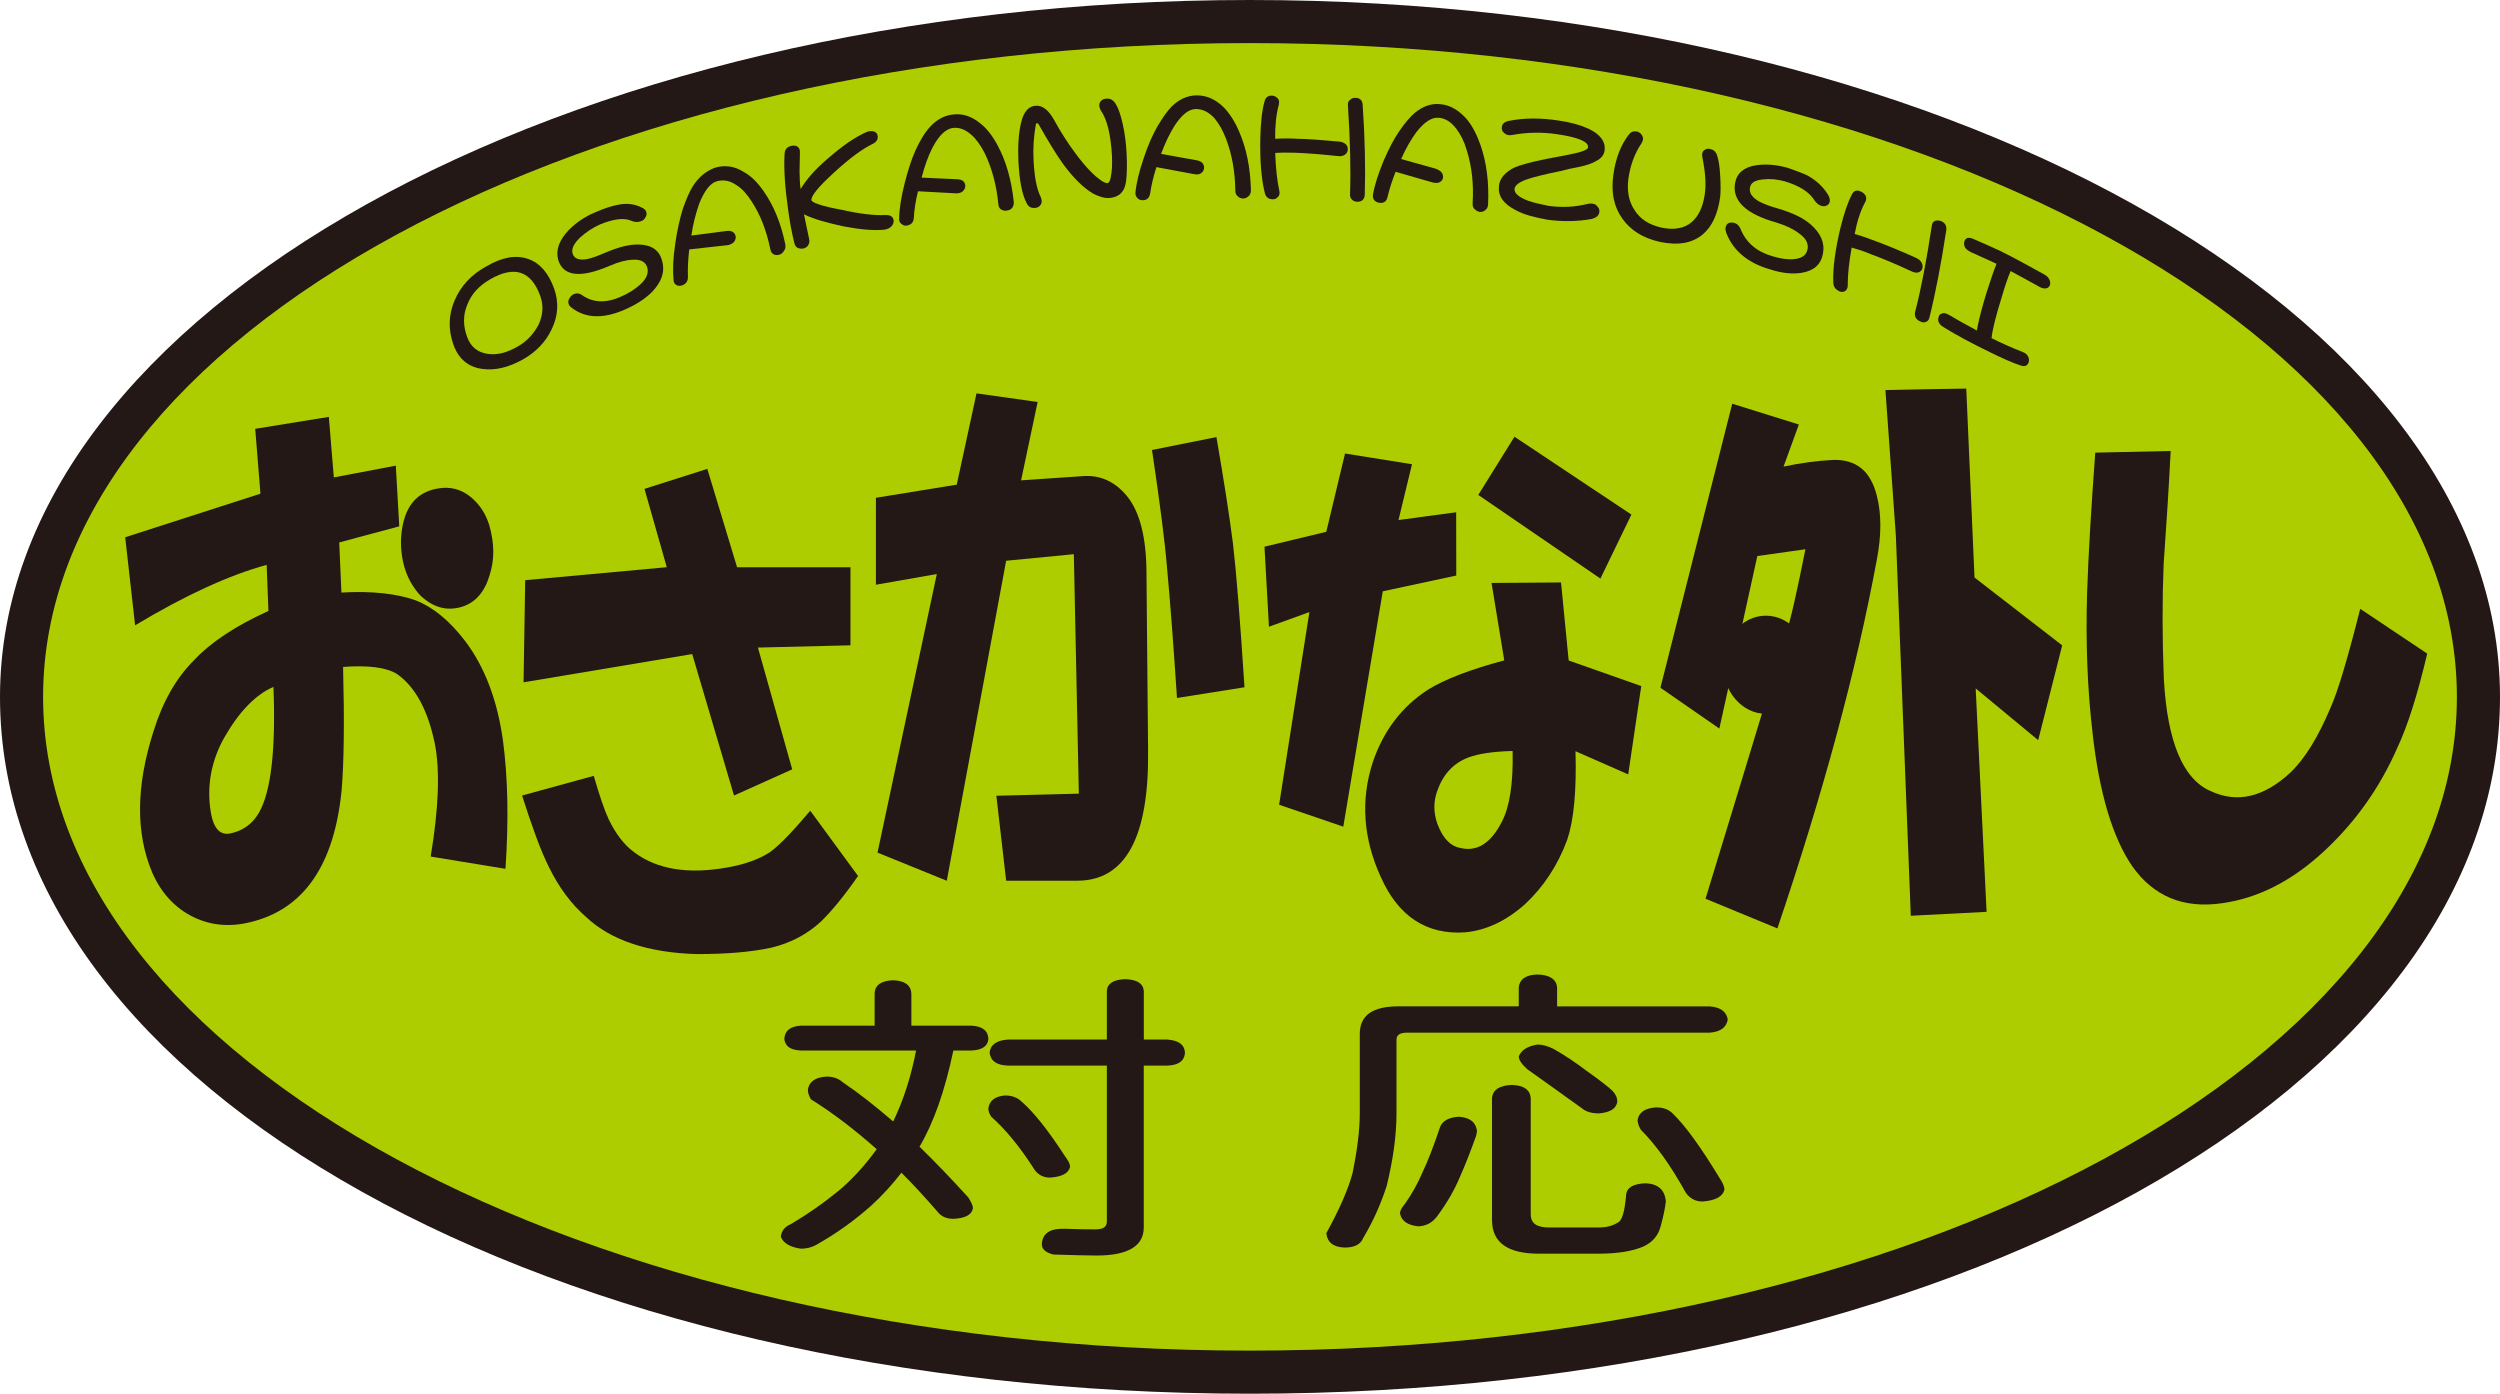 <?xml version="1.0" encoding="utf-8"?>
<!-- Generator: Adobe Illustrator 27.4.1, SVG Export Plug-In . SVG Version: 6.00 Build 0)  -->
<svg version="1.1" id="レイヤー_1" xmlns="http://www.w3.org/2000/svg" xmlns:xlink="http://www.w3.org/1999/xlink" x="0px"
	 y="0px" viewBox="0 0 89.689 50" style="enable-background:new 0 0 89.689 50;" xml:space="preserve">
<style type="text/css">
	.st0{fill:#231815;}
	.st1{fill:#ADCD00;}
</style>
<g>
	<path class="st0" d="M44.836,50C19.695,50,0,39.021,0,25.004C0,11.216,20.113,0,44.836,0
		c24.732,0,44.853,11.216,44.853,25.004C89.689,39.021,69.988,50,44.836,50z
		 M44.836,3.092c-23.017,0-41.743,9.831-41.743,21.912
		c0,12.077,18.726,21.904,41.743,21.904c23.027,0,41.759-9.827,41.759-21.904
		C86.595,12.923,67.863,3.092,44.836,3.092z"/>
	<path class="st1" d="M88.142,25.004c0,12.955-19.388,23.45-43.306,23.45
		c-23.91,0-43.29-10.495-43.29-23.45c0-12.951,19.38-23.458,43.29-23.458
		C68.754,1.547,88.142,12.053,88.142,25.004"/>
	<path class="st0" d="M32.041,35.167c0.415,0.016,0.632,0.172,0.655,0.466v1.163h2.148
		c0.393,0.02,0.598,0.172,0.616,0.47c-0.018,0.263-0.223,0.409-0.616,0.422
		h-0.642c-0.302,1.441-0.705,2.592-1.214,3.45
		c0.551,0.537,1.137,1.145,1.751,1.822c0.111,0.172,0.166,0.306,0.166,0.385
		c-0.041,0.239-0.276,0.361-0.703,0.381c-0.235,0-0.422-0.073-0.557-0.243
		c-0.438-0.505-0.872-0.979-1.305-1.411c-0.336,0.432-0.697,0.827-1.088,1.184
		c-0.596,0.529-1.248,0.999-1.98,1.411c-0.174,0.093-0.353,0.13-0.533,0.13
		c-0.395-0.049-0.638-0.205-0.724-0.42c0.008-0.209,0.136-0.369,0.369-0.468
		c0.563-0.334,1.103-0.703,1.628-1.131c0.488-0.387,0.971-0.906,1.441-1.55
		c-0.803-0.709-1.583-1.307-2.361-1.79c-0.077-0.132-0.109-0.239-0.109-0.345
		c0.041-0.282,0.257-0.442,0.663-0.47c0.245,0,0.44,0.067,0.6,0.213
		c0.537,0.359,1.135,0.827,1.798,1.398c0.367-0.76,0.64-1.611,0.821-2.546
		h-4.124c-0.385-0.012-0.58-0.158-0.604-0.422
		c0.024-0.298,0.219-0.45,0.604-0.47h2.637v-1.163
		C31.394,35.34,31.613,35.183,32.041,35.167 M36.053,39.3
		c0.251,0,0.45,0.075,0.602,0.225c0.428,0.373,0.947,1.019,1.55,1.952
		c0.126,0.164,0.186,0.296,0.186,0.379c-0.051,0.233-0.29,0.363-0.722,0.391
		c-0.223,0-0.403-0.087-0.539-0.259c-0.531-0.837-1.058-1.475-1.567-1.923
		c-0.069-0.107-0.105-0.201-0.105-0.292
		C35.49,39.49,35.689,39.334,36.053,39.3 M41.874,37.295
		c0.409,0.026,0.62,0.184,0.638,0.468c-0.018,0.296-0.229,0.454-0.638,0.466
		h-0.841v5.807c0,0.667-0.565,1.007-1.694,1.007c-0.391,0-0.904-0.018-1.548-0.036
		c-0.282-0.069-0.415-0.193-0.415-0.377c0.022-0.351,0.253-0.537,0.703-0.547
		h0.124c0.407,0.014,0.772,0.022,1.086,0.022c0.286,0,0.42-0.087,0.42-0.284
		v-5.592h-3.547c-0.407-0.012-0.626-0.17-0.659-0.466
		c0.032-0.284,0.251-0.442,0.659-0.468h3.547v-1.745
		c0.018-0.27,0.241-0.407,0.661-0.422c0.42,0.014,0.64,0.152,0.665,0.422
		v1.745H41.874z"/>
	<path class="st0" d="M55.157,34.961c0.444,0.008,0.681,0.178,0.705,0.464v0.679h5.466
		c0.389,0.03,0.606,0.178,0.657,0.472c-0.051,0.29-0.268,0.444-0.657,0.472
		H50.473c-0.247,0-0.373,0.083-0.373,0.247v2.649c0,0.756-0.113,1.627-0.351,2.598
		c-0.221,0.689-0.507,1.309-0.845,1.875c-0.091,0.227-0.312,0.34-0.659,0.34
		c-0.411-0.01-0.628-0.193-0.663-0.513c0.484-0.882,0.796-1.609,0.94-2.152
		c0.174-0.849,0.261-1.563,0.261-2.148v-2.854c0-0.661,0.458-0.987,1.382-0.987
		h4.321V35.425C54.513,35.139,54.734,34.969,55.157,34.961 M52.33,40.064
		c0.401,0.024,0.616,0.193,0.659,0.511l-0.03,0.166
		c-0.203,0.568-0.393,1.056-0.586,1.486c-0.191,0.464-0.468,0.944-0.825,1.421
		c-0.176,0.229-0.393,0.336-0.663,0.347c-0.383-0.036-0.606-0.191-0.659-0.462
		c0-0.099,0.063-0.215,0.186-0.357c0.243-0.345,0.456-0.726,0.628-1.133
		c0.184-0.383,0.393-0.924,0.63-1.628C51.765,40.202,51.985,40.089,52.33,40.064
		 M54.241,38.923c0.426,0.014,0.647,0.172,0.675,0.468v4.175
		c0,0.32,0.213,0.47,0.651,0.47h1.8c0.268,0,0.49-0.059,0.673-0.176
		c0.144-0.057,0.243-0.373,0.294-0.938c0-0.298,0.231-0.456,0.707-0.472
		c0.45,0.024,0.689,0.237,0.722,0.655c-0.032,0.27-0.095,0.561-0.186,0.89
		c-0.087,0.336-0.298,0.58-0.628,0.728c-0.383,0.162-0.908,0.253-1.581,0.253
		h-2.167c-1.113,0-1.674-0.403-1.674-1.202v-4.382
		C53.556,39.096,53.797,38.937,54.241,38.923 M55.157,37.474
		c0.193,0,0.389,0.057,0.6,0.168c0.387,0.221,0.776,0.482,1.161,0.774
		c0.472,0.334,0.776,0.572,0.926,0.713c0.126,0.134,0.178,0.261,0.178,0.393
		c-0.034,0.251-0.257,0.387-0.657,0.422c-0.253,0-0.456-0.055-0.6-0.174
		l-1.009-0.724c-0.361-0.257-0.685-0.486-0.967-0.689
		c-0.201-0.18-0.302-0.334-0.302-0.458C54.574,37.675,54.801,37.531,55.157,37.474
		 M59.403,39.728c0.259,0,0.46,0.071,0.604,0.217
		c0.46,0.444,1.017,1.218,1.674,2.302c0.124,0.182,0.184,0.324,0.184,0.426
		c-0.053,0.251-0.31,0.395-0.788,0.432c-0.253,0-0.45-0.109-0.598-0.316
		c-0.539-0.973-1.076-1.723-1.613-2.258c-0.073-0.124-0.109-0.233-0.118-0.334
		C58.785,39.91,59.008,39.76,59.403,39.728"/>
	<path class="st0" d="M14.384,19.428c0.034-1.115,0.468-1.745,1.289-1.897
		c0.464-0.093,0.874,0.016,1.228,0.31c0.308,0.257,0.521,0.588,0.647,0.985
		c0.191,0.653,0.199,1.246,0.018,1.806c-0.178,0.608-0.515,0.997-1.013,1.143
		c-0.541,0.156-1.032,0.012-1.482-0.422C14.617,20.852,14.388,20.22,14.384,19.428
		"/>
	<path class="st0" d="M77.874,16.179c-0.071,1.407-0.158,2.74-0.251,4.041
		c-0.053,1.291-0.053,2.663,0.006,4.135c0.124,2.246,0.681,3.589,1.672,4.023
		c0.949,0.446,1.907,0.229,2.866-0.659c0.525-0.501,1.007-1.287,1.457-2.363
		c0.239-0.533,0.592-1.696,1.05-3.514l2.404,1.607
		c-0.347,1.469-0.703,2.594-1.072,3.377c-0.628,1.435-1.498,2.653-2.59,3.675
		c-1.173,1.101-2.406,1.723-3.701,1.903c-1.384,0.201-2.456-0.249-3.216-1.323
		c-0.711-1.034-1.19-2.639-1.429-4.801c-0.182-1.546-0.249-3.229-0.193-5.043
		c0.045-1.334,0.144-3,0.292-4.998L77.874,16.179z"/>
	<path class="st0" d="M18.04,26.538c-0.205-1.439-0.653-2.612-1.346-3.531
		c-0.561-0.736-1.153-1.224-1.78-1.469c-0.671-0.239-1.548-0.343-2.665-0.28
		l-0.079-1.798l2.154-0.578l-0.124-2.177l-2.223,0.422l-0.18-2.171l-2.641,0.428
		l0.188,2.327l-4.852,1.563l0.355,3.16c1.792-1.076,3.373-1.802,4.72-2.169
		l0.063,1.654c-1.18,0.533-2.067,1.123-2.675,1.773
		c-0.647,0.647-1.125,1.498-1.455,2.566c-0.62,1.954-0.636,3.632-0.036,5.053
		c0.32,0.726,0.815,1.271,1.492,1.597c0.632,0.3,1.315,0.357,2.051,0.168
		c1.897-0.466,2.985-2.045,3.249-4.724c0.087-1.019,0.101-2.489,0.053-4.426
		c0.906-0.065,1.553,0.016,1.936,0.255c0.655,0.464,1.103,1.285,1.356,2.501
		c0.188,0.965,0.138,2.319-0.15,4.047l2.683,0.44
		C18.255,29.404,18.22,27.872,18.04,26.538 M9.293,29.151
		c-0.235,0.413-0.588,0.661-1.05,0.754c-0.393,0.065-0.63-0.243-0.709-0.967
		c-0.099-0.869,0.077-1.696,0.505-2.465c0.537-0.942,1.127-1.55,1.771-1.83
		C9.897,26.883,9.726,28.391,9.293,29.151"/>
	<path class="st0" d="M21.301,27.834c0.213,0.734,0.391,1.251,0.535,1.557
		c0.251,0.521,0.555,0.92,0.91,1.18c0.821,0.62,1.946,0.807,3.373,0.545
		c0.612-0.109,1.107-0.288,1.506-0.545c0.353-0.259,0.831-0.76,1.443-1.486
		l1.715,2.341c-0.505,0.728-0.949,1.265-1.34,1.644
		c-0.503,0.46-1.094,0.766-1.771,0.928c-0.711,0.156-1.605,0.231-2.675,0.231
		c-1.747-0.051-3.075-0.492-3.962-1.323c-0.539-0.468-0.979-1.06-1.338-1.79
		c-0.29-0.576-0.604-1.437-0.967-2.576L21.301,27.834z M23.921,20.349L23.121,17.538
		l2.254-0.717l1.068,3.529h4.068v2.801l-3.32,0.081l1.23,4.368l-2.088,0.94
		l-1.5-5.075l-6.05,1.013l0.059-3.664L23.921,20.349z"/>
	<path class="st0" d="M34.324,17.387l0.709-3.275l2.193,0.31l-0.594,2.811l2.189-0.15
		c0.632-0.053,1.161,0.18,1.595,0.697c0.476,0.57,0.715,1.506,0.715,2.813
		l0.057,6.315c0.039,3.123-0.807,4.688-2.542,4.688h-2.55l-0.351-3.048
		l2.959-0.075l-0.18-8.591l-2.428,0.235l-2.13,11.48l-2.485-1.009l2.128-9.994
		l-2.185,0.383v-3.119L34.324,17.387z"/>
	<path class="st0" d="M43.64,15.681c0.28,1.619,0.476,2.892,0.594,3.827
		c0.122,1.042,0.257,2.752,0.413,5.148l-2.422,0.385
		c-0.12-1.818-0.237-3.377-0.357-4.676c-0.077-0.936-0.259-2.343-0.539-4.222
		L43.64,15.681z"/>
	<polygon class="st0" points="54.333,15.668 58.528,18.461 57.416,20.757 53.034,17.756 	"/>
	<path class="st0" d="M58.881,24.613l-2.604-0.918l-0.274-2.799l-2.493,0.018l0.456,2.777
		c-1.212,0.324-2.124,0.673-2.736,1.052c-0.946,0.61-1.611,1.494-1.986,2.619
		c-0.436,1.348-0.338,2.73,0.298,4.112c0.628,1.407,1.642,2.069,3.024,1.974
		c0.744-0.071,1.453-0.399,2.132-0.999c0.679-0.628,1.192-1.409,1.53-2.331
		c0.237-0.713,0.334-1.757,0.294-3.168l1.891,0.831L58.881,24.613z M53.881,29.479
		c-0.395,0.776-0.892,1.09-1.498,0.94c-0.359-0.067-0.624-0.351-0.817-0.865
		c-0.14-0.401-0.142-0.786-0.008-1.169c0.209-0.6,0.578-1.005,1.125-1.212
		c0.349-0.13,0.874-0.213,1.583-0.231C54.291,28.091,54.165,28.932,53.881,29.479"
		/>
	<polygon class="st0" points="47.581,19.079 48.254,16.27 50.656,16.655 50.172,18.656 
		52.241,18.378 52.245,20.648 49.608,21.213 48.191,29.657 45.889,28.871 
		46.975,21.959 45.524,22.484 45.364,19.612 	"/>
	<path class="st0" d="M62.145,14.484l2.39,0.746l-0.549,1.51
		c0.616-0.134,1.212-0.209,1.765-0.239c0.829-0.028,1.35,0.383,1.577,1.265
		c0.174,0.663,0.174,1.449,0,2.335c-0.728,3.936-1.917,8.34-3.563,13.206
		l-2.578-1.064c0,0,2.807-9.177,3.024-9.976c0.211-0.79,0.559-2.562,0.559-2.562
		l-1.725,0.243l-1.362,6.19l-2.114-1.465L62.145,14.484z"/>
	<polygon class="st0" points="70.541,13.941 70.837,20.719 73.982,23.153 73.121,26.554 
		70.879,24.697 71.27,32.713 68.551,32.853 68.015,19.215 67.641,13.994 
		69.071,13.964 	"/>
	<path class="st0" d="M64.896,23.851c0,0.967-0.693,1.757-1.546,1.757
		c-0.843,0-1.536-0.79-1.536-1.757c0-0.979,0.693-1.763,1.536-1.763
		C64.203,22.088,64.896,22.872,64.896,23.851"/>
	<path class="st0" d="M16.264,12.357c-0.188-0.535-0.174-1.068,0.043-1.573
		c0.215-0.513,0.592-0.926,1.135-1.224c0.584-0.345,1.086-0.424,1.522-0.263
		c0.405,0.14,0.713,0.499,0.914,1.052c0.178,0.497,0.146,0.991-0.091,1.473
		c-0.211,0.444-0.557,0.809-1.032,1.076c-0.521,0.29-1.009,0.403-1.465,0.336
		C16.789,13.162,16.442,12.866,16.264,12.357 M16.76,12.09
		c0.122,0.345,0.367,0.553,0.738,0.606c0.336,0.049,0.691-0.041,1.072-0.263
		c0.334-0.186,0.584-0.46,0.756-0.794c0.156-0.345,0.176-0.675,0.061-1.009
		c-0.322-0.906-0.922-1.113-1.788-0.618c-0.413,0.235-0.695,0.543-0.839,0.93
		C16.612,11.295,16.608,11.686,16.76,12.09"/>
	<path class="st0" d="M20.505,11.038c-0.055-0.038-0.091-0.089-0.107-0.14
		c-0.022-0.079-0.006-0.14,0.039-0.207c0.036-0.071,0.093-0.113,0.162-0.144
		c0.101-0.034,0.18-0.026,0.263,0.026c0.383,0.282,0.847,0.318,1.398,0.077
		c0.298-0.124,0.533-0.286,0.709-0.442c0.227-0.205,0.31-0.413,0.251-0.612
		c-0.055-0.199-0.227-0.296-0.521-0.278c-0.237,0.008-0.511,0.081-0.825,0.217
		c-1.072,0.462-1.68,0.371-1.852-0.225c-0.089-0.353,0.043-0.695,0.383-1.058
		c0.278-0.278,0.6-0.497,0.985-0.649c0.3-0.134,0.549-0.207,0.744-0.249
		c0.328-0.075,0.628-0.043,0.89,0.093c0.093,0.039,0.142,0.087,0.164,0.17
		c0.016,0.063,0.008,0.122-0.03,0.174c-0.036,0.079-0.093,0.122-0.164,0.146
		c-0.099,0.036-0.201,0.036-0.308-0.002c-0.282-0.138-0.673-0.083-1.169,0.12
		c-0.27,0.122-0.505,0.286-0.705,0.466c-0.225,0.215-0.316,0.407-0.272,0.57
		c0.053,0.184,0.225,0.257,0.529,0.203c0.146-0.028,0.369-0.109,0.677-0.241
		c0.452-0.191,0.847-0.294,1.182-0.28c0.454,0.014,0.73,0.205,0.829,0.594
		c0.105,0.385-0.02,0.746-0.369,1.111c-0.253,0.251-0.586,0.464-0.999,0.64
		C21.622,11.449,20.994,11.417,20.505,11.038"/>
	<path class="st0" d="M26.963,7.222c-0.168-0.257-0.343-0.46-0.539-0.578
		c-0.241-0.168-0.476-0.207-0.711-0.14c-0.239,0.069-0.45,0.353-0.63,0.807
		c-0.116,0.34-0.217,0.699-0.28,1.139l1.269-0.164
		c0.178-0.022,0.288,0.047,0.318,0.184c0.012,0.053,0,0.128-0.041,0.186
		c-0.036,0.057-0.093,0.093-0.17,0.12c-0.026,0.012-0.057,0.018-0.085,0.02
		L24.727,8.948c-0.041,0.363-0.059,0.683-0.047,0.971
		c0.006,0.166-0.067,0.27-0.211,0.32c-0.075,0.024-0.142,0.022-0.203-0.014
		c-0.057-0.026-0.095-0.093-0.101-0.162c-0.034-0.361-0.02-0.786,0.059-1.313
		c0.069-0.48,0.16-0.888,0.268-1.242c0.122-0.351,0.243-0.632,0.369-0.835
		c0.215-0.334,0.472-0.537,0.786-0.655c0.353-0.105,0.701-0.063,1.046,0.156
		c0.249,0.138,0.48,0.367,0.693,0.671c0.367,0.519,0.626,1.145,0.786,1.913
		c0.016,0.105,0.006,0.174-0.041,0.233c-0.041,0.077-0.099,0.124-0.168,0.146
		c-0.077,0.02-0.14,0.02-0.205-0.012c-0.063-0.032-0.107-0.095-0.122-0.182
		C27.502,8.276,27.279,7.704,26.963,7.222"/>
	<path class="st0" d="M28.843,7.689c0.02,0.109,0.085,0.42,0.184,0.88
		c0.024,0.091,0.008,0.162-0.036,0.233c-0.039,0.063-0.103,0.101-0.176,0.113
		C28.75,8.931,28.679,8.917,28.624,8.895c-0.069-0.03-0.105-0.091-0.126-0.174
		c-0.091-0.359-0.168-0.78-0.227-1.226c-0.107-0.754-0.156-1.417-0.124-1.978
		c0.01-0.148,0.083-0.251,0.241-0.282c0.079-0.022,0.154-0.014,0.219,0.022
		c0.063,0.045,0.095,0.116,0.091,0.213c-0.01,0.334-0.012,0.557-0.014,0.683
		c0.002,0.239,0.012,0.454,0.039,0.63c0.199-0.34,0.547-0.742,1.056-1.163
		c0.478-0.413,0.908-0.705,1.293-0.876c0.028-0.014,0.063-0.022,0.097-0.032
		c0.081-0.018,0.158-0.008,0.217,0.018c0.065,0.034,0.093,0.085,0.103,0.156
		c0.016,0.113-0.049,0.219-0.203,0.288c-0.353,0.172-0.811,0.507-1.368,1.02
		c-0.555,0.509-0.823,0.831-0.807,0.989c0.014,0.081,0.365,0.215,1.062,0.339
		c0.693,0.158,1.216,0.211,1.577,0.193c0.184-0.008,0.29,0.049,0.31,0.191
		c0.008,0.071-0.012,0.132-0.075,0.211c-0.065,0.071-0.156,0.111-0.274,0.124
		c-0.365,0.036-0.843-0.004-1.447-0.12C29.664,7.991,29.185,7.859,28.843,7.689"
		/>
	<path class="st0" d="M35.332,5.505c-0.142-0.282-0.3-0.505-0.478-0.663
		c-0.223-0.201-0.454-0.286-0.687-0.249c-0.249,0.041-0.488,0.276-0.713,0.703
		c-0.154,0.302-0.284,0.661-0.391,1.076l1.269,0.059
		c0.182,0.006,0.284,0.077,0.298,0.221c0.004,0.065-0.014,0.124-0.057,0.172
		c-0.043,0.063-0.103,0.093-0.186,0.105c-0.024,0.008-0.051,0.008-0.077,0.008
		l-1.376-0.075c-0.083,0.338-0.134,0.655-0.15,0.951
		c-0.01,0.162-0.093,0.251-0.241,0.278c-0.077,0.016-0.14-0.002-0.197-0.055
		c-0.055-0.036-0.087-0.087-0.089-0.162c0.002-0.367,0.071-0.799,0.199-1.303
		c0.113-0.452,0.245-0.857,0.387-1.175c0.162-0.349,0.316-0.606,0.462-0.776
		c0.241-0.292,0.521-0.46,0.843-0.507c0.363-0.055,0.701,0.049,1.021,0.314
		c0.233,0.182,0.436,0.444,0.616,0.78c0.306,0.561,0.503,1.255,0.584,2.031
		c0.008,0.077-0.01,0.168-0.063,0.229c-0.049,0.051-0.111,0.081-0.186,0.087
		c-0.075,0.018-0.14-0.004-0.199-0.036c-0.065-0.038-0.095-0.093-0.107-0.203
		C35.754,6.652,35.587,6.036,35.332,5.505"/>
	<path class="st0" d="M37.275,4.483c-0.022-0.043-0.049-0.065-0.075-0.065
		c-0.02,0.008-0.036,0.022-0.041,0.061c-0.073,0.413-0.103,0.827-0.079,1.275
		c0.03,0.594,0.111,1.028,0.259,1.321c0.022,0.061,0.03,0.095,0.032,0.134
		c0.004,0.063-0.018,0.126-0.073,0.182c-0.045,0.045-0.107,0.067-0.172,0.069
		C36.994,7.471,36.896,7.424,36.83,7.286c-0.164-0.31-0.257-0.805-0.294-1.494
		c-0.024-0.572,0.008-1.052,0.105-1.423c0.091-0.365,0.261-0.551,0.497-0.574
		c0.259-0.028,0.48,0.154,0.675,0.503c0.241,0.442,0.505,0.853,0.782,1.22
		c0.347,0.466,0.657,0.792,0.938,0.977c0.085,0.055,0.154,0.077,0.193,0.075
		c0.057-0.006,0.097-0.065,0.12-0.199c0.047-0.201,0.061-0.468,0.047-0.78
		c-0.043-0.76-0.172-1.309-0.405-1.634c-0.028-0.055-0.049-0.12-0.049-0.176
		c-0.002-0.065,0.016-0.118,0.067-0.166c0.051-0.047,0.111-0.075,0.188-0.075
		c0.126-0.014,0.225,0.041,0.3,0.14c0.122,0.172,0.215,0.442,0.292,0.803
		c0.073,0.33,0.116,0.689,0.134,1.068c0.018,0.371,0.01,0.695-0.022,0.961
		c-0.053,0.375-0.245,0.551-0.572,0.59c-0.197,0.018-0.403-0.049-0.612-0.158
		c-0.359-0.215-0.719-0.57-1.096-1.09C37.877,5.515,37.598,5.051,37.275,4.483"/>
	<path class="st0" d="M43.981,4.968c-0.114-0.296-0.253-0.537-0.413-0.728
		c-0.209-0.227-0.43-0.33-0.673-0.328c-0.247,0.004-0.501,0.203-0.76,0.604
		c-0.178,0.282-0.338,0.62-0.482,1.005l1.265,0.227
		c0.18,0.026,0.276,0.122,0.28,0.261c0,0.067-0.026,0.136-0.077,0.178
		C43.077,6.237,43.011,6.257,42.936,6.259c-0.03,0-0.059-0.004-0.089-0.01
		l-1.36-0.253c-0.109,0.343-0.184,0.657-0.225,0.947
		C41.235,7.096,41.148,7.183,40.998,7.183c-0.073,0-0.142-0.022-0.184-0.069
		c-0.057-0.061-0.083-0.113-0.081-0.189c0.034-0.361,0.134-0.77,0.304-1.269
		c0.15-0.45,0.312-0.817,0.488-1.123c0.182-0.312,0.357-0.555,0.511-0.713
		c0.268-0.261,0.561-0.393,0.884-0.399c0.367-0.004,0.691,0.14,0.997,0.444
		c0.211,0.225,0.393,0.513,0.541,0.863c0.263,0.606,0.399,1.295,0.42,2.09
		c0,0.105-0.032,0.172-0.085,0.221c-0.051,0.047-0.116,0.083-0.191,0.083
		c-0.073,0-0.144-0.026-0.197-0.081c-0.055-0.041-0.085-0.105-0.087-0.197
		C44.31,6.164,44.198,5.53,43.981,4.968"/>
	<path class="st0" d="M45.749,5.487c0.018,0.531,0.067,0.993,0.15,1.37
		c0.004,0.028,0.006,0.051,0.006,0.069c0,0.069-0.028,0.116-0.083,0.162
		c-0.045,0.049-0.111,0.065-0.174,0.061c-0.146-0.002-0.235-0.089-0.268-0.209
		c-0.126-0.492-0.182-1.163-0.166-1.98c0.014-0.576,0.063-1.017,0.154-1.328
		c0.034-0.142,0.128-0.205,0.261-0.201c0.067,0.002,0.134,0.026,0.186,0.075
		c0.055,0.045,0.077,0.101,0.073,0.17c0,0.022-0.002,0.043-0.006,0.069
		c-0.101,0.365-0.14,0.77-0.134,1.234c0.251-0.016,0.525-0.016,0.817,0
		c0.377,0.006,0.878,0.047,1.504,0.103c0.091,0.012,0.162,0.049,0.217,0.095
		c0.049,0.055,0.069,0.107,0.067,0.184c-0.002,0.069-0.028,0.128-0.085,0.174
		c-0.067,0.057-0.158,0.081-0.261,0.065c-0.638-0.069-1.151-0.105-1.526-0.12
		C46.217,5.472,45.966,5.472,45.749,5.487 M48.357,3.766
		c-0.004-0.081,0.022-0.144,0.081-0.188c0.051-0.051,0.118-0.069,0.197-0.069
		c0.158,0.008,0.241,0.093,0.251,0.245c0.083,1.21,0.105,2.286,0.075,3.243
		c-0.002,0.067-0.032,0.146-0.085,0.188c-0.053,0.041-0.111,0.053-0.184,0.053
		c-0.073-0.002-0.136-0.024-0.186-0.073c-0.053-0.043-0.079-0.124-0.073-0.191
		C48.465,6.137,48.44,5.055,48.357,3.766"/>
	<path class="st0" d="M52.622,5.395c-0.089-0.312-0.215-0.563-0.369-0.766
		c-0.186-0.249-0.397-0.387-0.636-0.403C51.364,4.199,51.094,4.379,50.806,4.75
		c-0.184,0.255-0.373,0.574-0.539,0.955L51.508,6.053
		c0.182,0.069,0.27,0.158,0.261,0.31c-0.004,0.061-0.03,0.113-0.083,0.148
		c-0.045,0.041-0.111,0.059-0.197,0.049c-0.026,0-0.053-0.004-0.079-0.01
		l-1.342-0.387c-0.126,0.32-0.223,0.62-0.288,0.896
		c-0.034,0.166-0.128,0.231-0.274,0.219c-0.079-0.008-0.142-0.032-0.195-0.087
		c-0.047-0.045-0.065-0.126-0.057-0.197c0.057-0.34,0.188-0.75,0.385-1.228
		c0.186-0.424,0.367-0.786,0.561-1.06c0.207-0.3,0.391-0.519,0.559-0.659
		c0.284-0.231,0.582-0.345,0.906-0.31c0.367,0.028,0.681,0.223,0.963,0.547
		c0.199,0.243,0.359,0.555,0.486,0.922c0.219,0.622,0.308,1.338,0.272,2.128
		c-0.006,0.095-0.039,0.16-0.097,0.201c-0.053,0.055-0.122,0.071-0.195,0.069
		c-0.071-0.008-0.138-0.051-0.188-0.097c-0.057-0.047-0.077-0.116-0.075-0.217
		C52.874,6.617,52.805,5.976,52.622,5.395"/>
	<path class="st0" d="M55.997,6.134c-0.6,0.122-0.981,0.221-1.147,0.278
		c-0.332,0.101-0.501,0.231-0.515,0.363c-0.01,0.166,0.148,0.294,0.486,0.428
		c0.209,0.069,0.462,0.13,0.742,0.184c0.47,0.063,0.932,0.045,1.405-0.075
		c0.055-0.012,0.113-0.016,0.168-0.004c0.083,0.006,0.144,0.055,0.184,0.116
		c0.047,0.045,0.063,0.099,0.059,0.174c-0.012,0.128-0.099,0.203-0.263,0.255
		c-0.519,0.097-1.052,0.103-1.595,0.03c-0.464-0.085-0.845-0.178-1.153-0.349
		c-0.428-0.221-0.626-0.497-0.594-0.843c0.024-0.292,0.217-0.509,0.559-0.683
		c0.184-0.079,0.574-0.193,1.141-0.306c0.284-0.055,0.563-0.103,0.835-0.16
		c0.434-0.083,0.657-0.17,0.665-0.259c0.02-0.199-0.355-0.357-1.111-0.468
		c-0.541-0.081-1.074-0.071-1.603,0.026c-0.045,0.01-0.095,0.01-0.14,0.008
		c-0.081-0.016-0.138-0.053-0.188-0.107c-0.043-0.051-0.063-0.107-0.053-0.18
		c0.008-0.118,0.097-0.193,0.261-0.227c0.535-0.107,1.127-0.109,1.767-0.012
		c0.436,0.061,0.79,0.162,1.086,0.296c0.409,0.197,0.606,0.45,0.576,0.76
		c-0.012,0.162-0.12,0.31-0.318,0.403c-0.138,0.089-0.353,0.154-0.63,0.213
		C56.405,6.035,56.2,6.077,55.997,6.134"/>
	<path class="st0" d="M57.88,6.276c0.077-0.582,0.263-1.064,0.547-1.437
		c0.081-0.109,0.174-0.144,0.294-0.12c0.061,0.01,0.124,0.045,0.166,0.105
		c0.045,0.061,0.065,0.12,0.055,0.18c-0.006,0.036-0.02,0.085-0.045,0.126
		c-0.259,0.381-0.409,0.807-0.476,1.271c-0.059,0.43,0.008,0.813,0.207,1.117
		c0.209,0.345,0.531,0.545,0.975,0.647c0.45,0.095,0.821,0.032,1.086-0.195
		c0.247-0.213,0.407-0.541,0.472-1.011c0.053-0.353,0.018-0.79-0.087-1.317
		c-0.008-0.043-0.01-0.089-0.006-0.126c0.01-0.067,0.045-0.118,0.101-0.146
		c0.055-0.034,0.118-0.047,0.186-0.022c0.126,0.022,0.215,0.101,0.253,0.247
		c0.055,0.16,0.089,0.405,0.107,0.744c0.02,0.316,0.014,0.567-0.002,0.722
		c-0.085,0.622-0.292,1.068-0.626,1.348c-0.371,0.314-0.882,0.407-1.53,0.27
		c-0.61-0.134-1.064-0.418-1.362-0.847C57.902,7.419,57.79,6.902,57.88,6.276"/>
	<path class="st0" d="M61.937,8.37c-0.03-0.089-0.045-0.154-0.03-0.209
		c0.014-0.071,0.049-0.132,0.111-0.158c0.061-0.026,0.13-0.026,0.201-0.006
		c0.097,0.026,0.172,0.103,0.217,0.201c0.201,0.505,0.586,0.833,1.155,0.995
		c0.302,0.093,0.565,0.128,0.786,0.101c0.28-0.028,0.43-0.148,0.47-0.357
		c0.043-0.207-0.069-0.403-0.32-0.574c-0.209-0.162-0.478-0.278-0.795-0.379
		c-1.107-0.308-1.599-0.788-1.484-1.425c0.065-0.347,0.32-0.57,0.766-0.632
		c0.34-0.051,0.713-0.016,1.105,0.089c0.312,0.109,0.561,0.197,0.738,0.286
		c0.31,0.176,0.549,0.401,0.719,0.675c0.055,0.087,0.083,0.182,0.067,0.255
		c-0.012,0.057-0.045,0.118-0.109,0.14c-0.051,0.028-0.122,0.034-0.19,0.014
		c-0.103-0.032-0.191-0.109-0.259-0.215c-0.184-0.286-0.533-0.509-1.052-0.665
		c-0.276-0.077-0.537-0.099-0.792-0.069c-0.278,0.028-0.428,0.118-0.458,0.284
		c-0.041,0.205,0.079,0.375,0.357,0.523c0.136,0.067,0.365,0.162,0.683,0.247
		c0.46,0.14,0.837,0.308,1.117,0.543c0.377,0.326,0.533,0.669,0.46,1.064
		c-0.073,0.397-0.332,0.622-0.78,0.691c-0.32,0.049-0.695,0.012-1.117-0.126
		C62.715,9.44,62.186,9.002,61.937,8.37"/>
	<path class="st0" d="M66.43,8.882c-0.095,0.519-0.142,0.969-0.142,1.362
		c0,0.026,0,0.047-0.006,0.063c-0.018,0.067-0.059,0.13-0.116,0.15
		c-0.057,0.022-0.113,0.022-0.182-0.006c-0.14-0.075-0.207-0.16-0.213-0.31
		c-0.022-0.511,0.067-1.165,0.253-1.954c0.134-0.541,0.278-0.963,0.42-1.222
		c0.065-0.12,0.166-0.162,0.296-0.101c0.071,0.026,0.126,0.067,0.172,0.128
		c0.036,0.051,0.049,0.124,0.032,0.193c-0.004,0.018-0.014,0.041-0.026,0.061
		C66.75,7.548,66.624,7.936,66.537,8.396c0.243,0.065,0.505,0.158,0.788,0.268
		c0.355,0.134,0.839,0.326,1.429,0.594c0.087,0.043,0.146,0.095,0.182,0.16
		c0.038,0.069,0.049,0.138,0.034,0.199c-0.014,0.063-0.061,0.122-0.128,0.15
		c-0.073,0.024-0.16,0.018-0.255-0.028c-0.604-0.282-1.088-0.48-1.449-0.612
		C66.882,9.016,66.645,8.943,66.43,8.882 M69.306,8.09
		c0.018-0.091,0.049-0.14,0.118-0.166c0.057-0.02,0.126-0.02,0.201,0.002
		c0.15,0.057,0.219,0.174,0.199,0.33c-0.18,1.182-0.381,2.24-0.606,3.144
		c-0.018,0.073-0.057,0.12-0.122,0.148c-0.061,0.024-0.12,0.024-0.195-0.012
		c-0.067-0.024-0.128-0.067-0.166-0.128c-0.036-0.063-0.051-0.138-0.03-0.211
		C68.917,10.384,69.113,9.36,69.306,8.09"/>
	<path class="st0" d="M69.9,11.285c0.215,0.132,0.559,0.32,1.021,0.572
		c0.049-0.302,0.16-0.74,0.332-1.311c0.146-0.468,0.27-0.823,0.373-1.082
		c-0.27-0.12-0.58-0.272-0.928-0.422c-0.093-0.051-0.158-0.099-0.203-0.166
		c-0.034-0.075-0.041-0.146-0.024-0.209c0.043-0.148,0.158-0.172,0.347-0.085
		c0.304,0.128,0.62,0.274,0.942,0.42c0.517,0.257,1.044,0.547,1.595,0.853
		c0.081,0.047,0.136,0.109,0.168,0.176c0.032,0.061,0.036,0.12,0.02,0.193
		c-0.02,0.061-0.059,0.099-0.12,0.116c-0.069,0.02-0.148,0.006-0.233-0.036
		c-0.355-0.199-0.711-0.391-1.058-0.58c-0.103,0.241-0.207,0.551-0.326,0.959
		c-0.193,0.62-0.32,1.109-0.359,1.447c0.332,0.17,0.705,0.336,1.129,0.503
		c0.083,0.028,0.148,0.089,0.188,0.164c0.03,0.063,0.032,0.134,0.018,0.197
		c-0.041,0.128-0.146,0.174-0.304,0.113c-0.268-0.085-0.626-0.247-1.068-0.462
		c-0.649-0.314-1.216-0.618-1.696-0.914c-0.152-0.095-0.213-0.221-0.166-0.353
		c0.018-0.079,0.059-0.116,0.128-0.132C69.737,11.216,69.814,11.242,69.9,11.285"
		/>
</g>
</svg>
